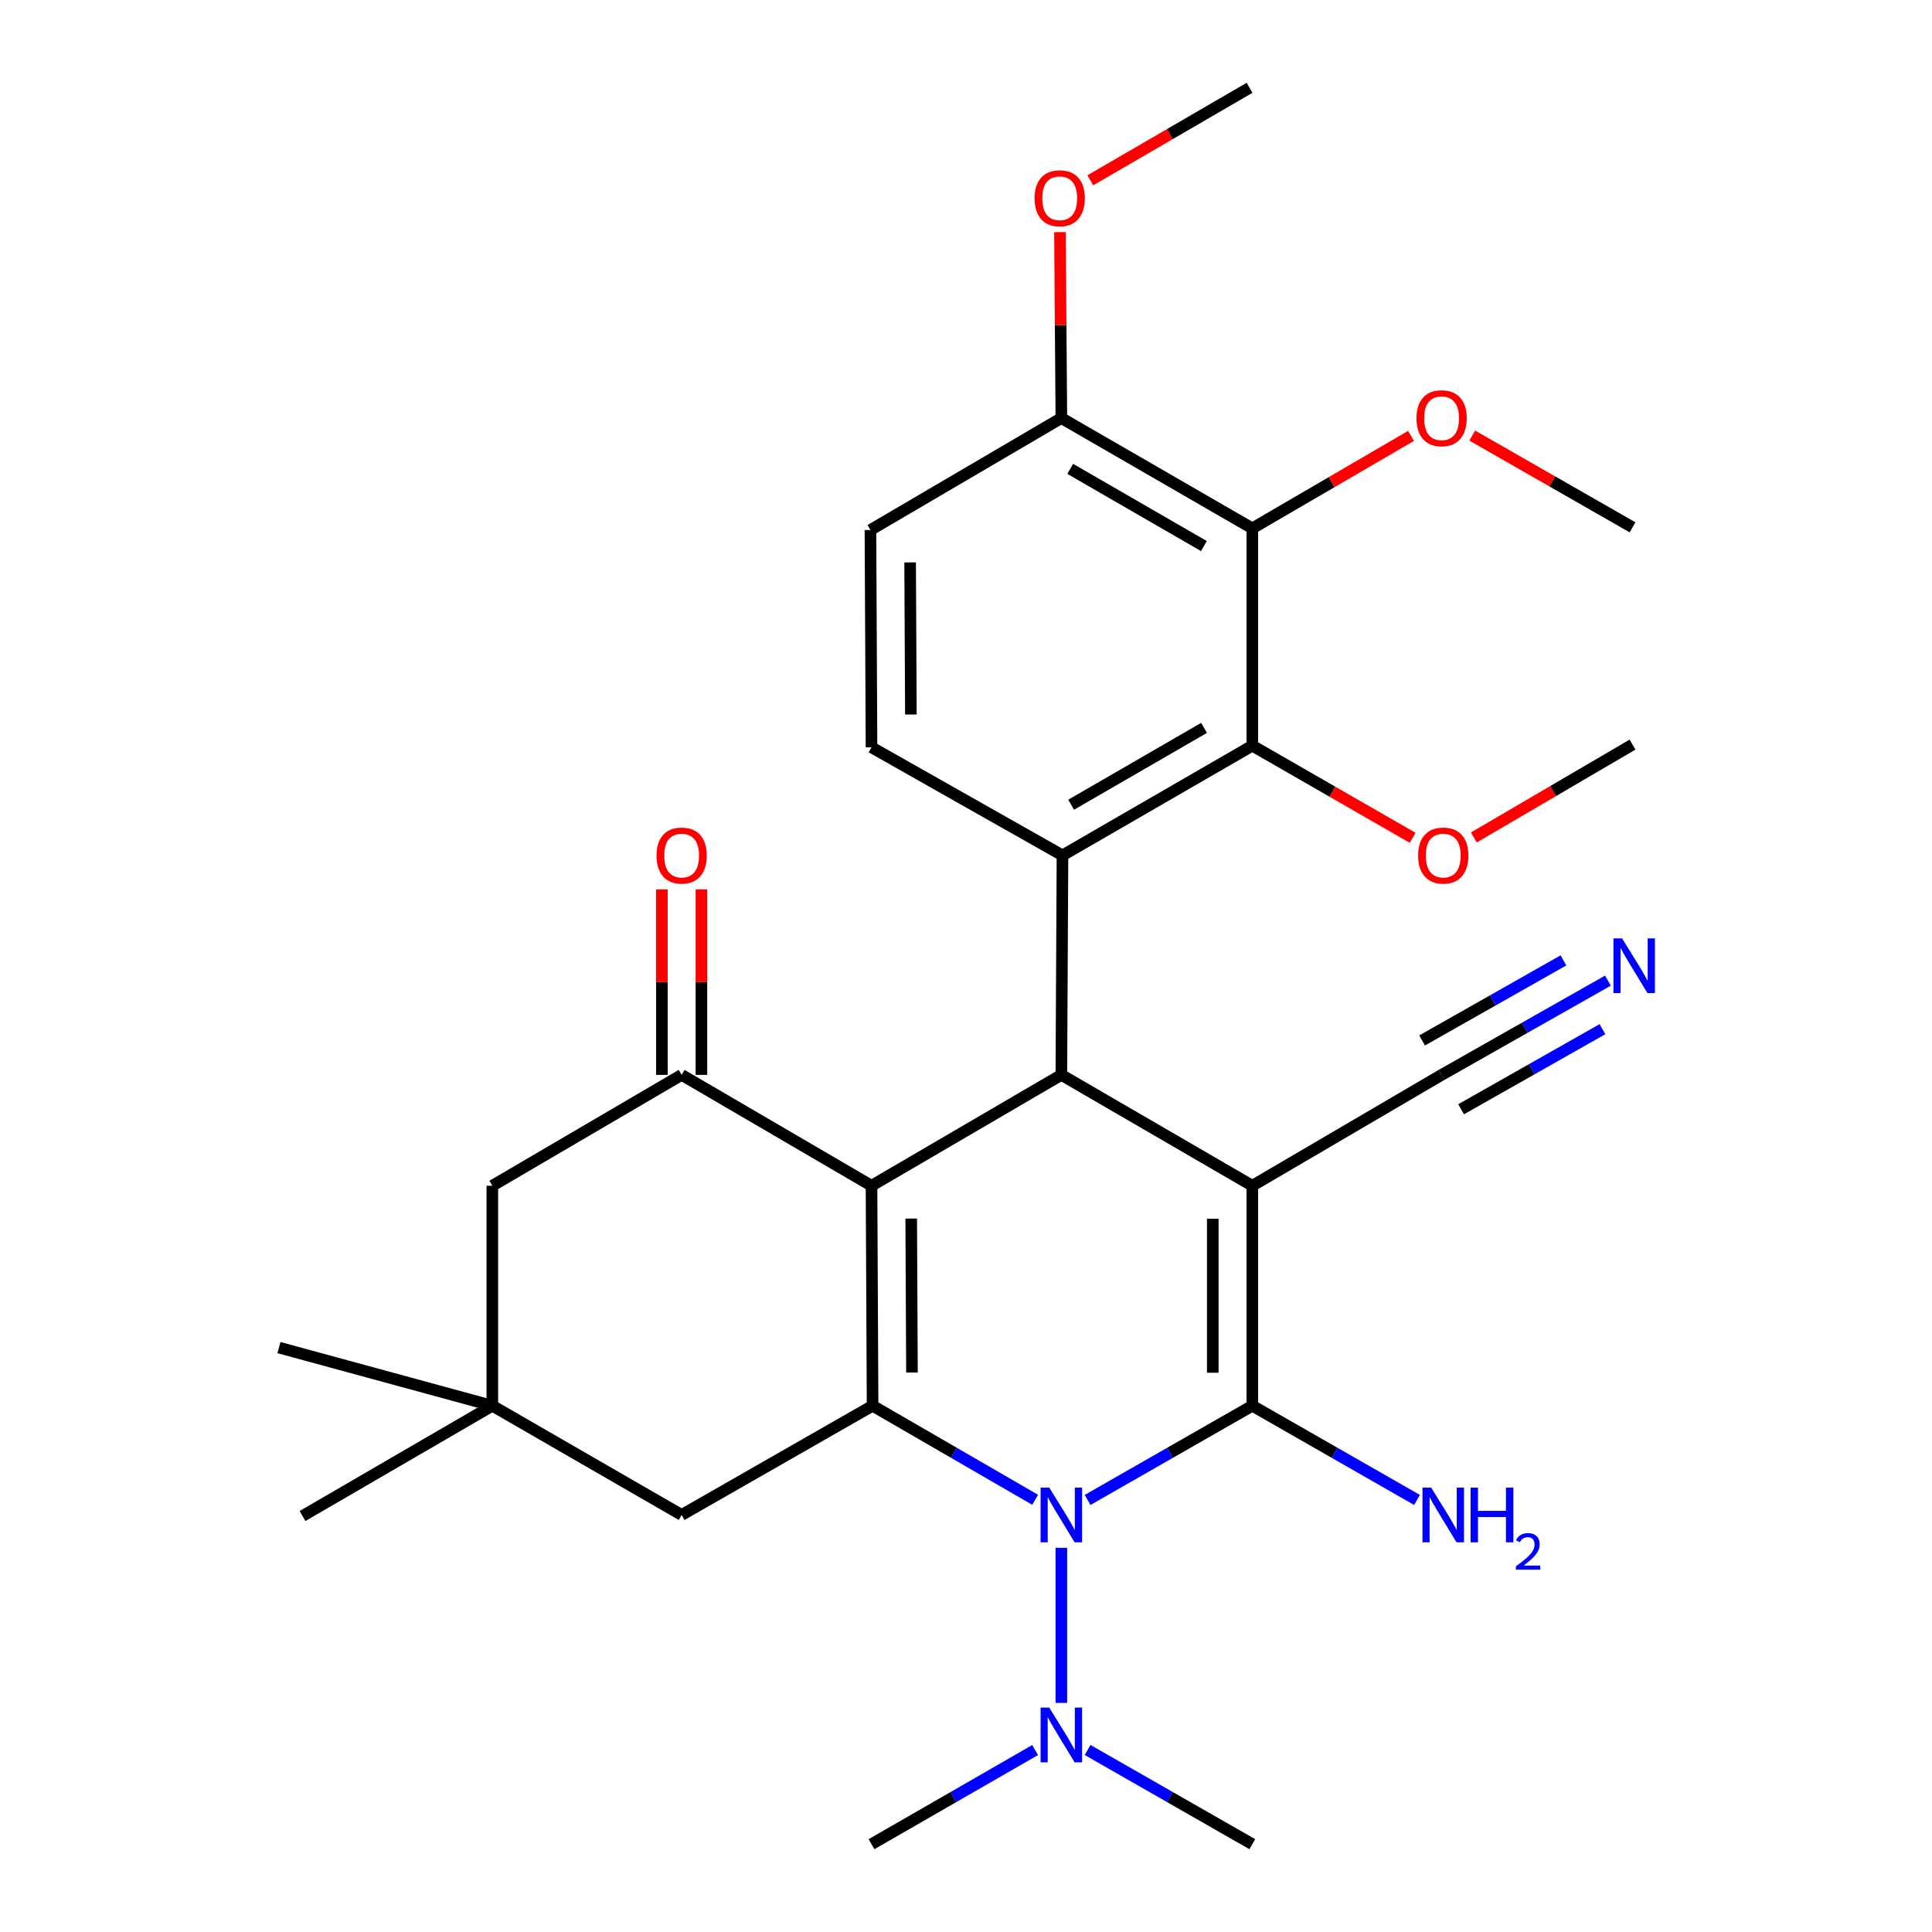 <?xml version='1.0' encoding='iso-8859-1'?>
<svg version='1.1' baseProfile='full'
              xmlns='http://www.w3.org/2000/svg'
                      xmlns:rdkit='http://www.rdkit.org/xml'
                      xmlns:xlink='http://www.w3.org/1999/xlink'
                  xml:space='preserve'
width='1000px' height='1000px' viewBox='0 0 1000 1000'>
<!-- END OF HEADER -->
<rect style='opacity:1.0;fill:#FFFFFF;stroke:none' width='1000' height='1000' x='0' y='0'> </rect>
<path class='bond-1' d='M 648.195,613.747 L 648.195,727.608' style='fill:none;fill-rule:evenodd;stroke:#000000;stroke-width:6px;stroke-linecap:butt;stroke-linejoin:miter;stroke-opacity:1' />
<path class='bond-1' d='M 627.729,630.826 L 627.729,710.529' style='fill:none;fill-rule:evenodd;stroke:#000000;stroke-width:6px;stroke-linecap:butt;stroke-linejoin:miter;stroke-opacity:1' />
<path class='bond-4' d='M 648.195,613.747 L 549.354,556.351' style='fill:none;fill-rule:evenodd;stroke:#000000;stroke-width:6px;stroke-linecap:butt;stroke-linejoin:miter;stroke-opacity:1' />
<path class='bond-9' d='M 648.195,613.747 L 746.172,556.351' style='fill:none;fill-rule:evenodd;stroke:#000000;stroke-width:6px;stroke-linecap:butt;stroke-linejoin:miter;stroke-opacity:1' />
<path class='bond-0' d='M 451.093,613.747 L 549.354,556.351' style='fill:none;fill-rule:evenodd;stroke:#000000;stroke-width:6px;stroke-linecap:butt;stroke-linejoin:miter;stroke-opacity:1' />
<path class='bond-3' d='M 451.093,613.747 L 451.65,727.608' style='fill:none;fill-rule:evenodd;stroke:#000000;stroke-width:6px;stroke-linecap:butt;stroke-linejoin:miter;stroke-opacity:1' />
<path class='bond-3' d='M 471.643,630.726 L 472.033,710.429' style='fill:none;fill-rule:evenodd;stroke:#000000;stroke-width:6px;stroke-linecap:butt;stroke-linejoin:miter;stroke-opacity:1' />
<path class='bond-6' d='M 451.093,613.747 L 352.82,556.351' style='fill:none;fill-rule:evenodd;stroke:#000000;stroke-width:6px;stroke-linecap:butt;stroke-linejoin:miter;stroke-opacity:1' />
<path class='bond-2' d='M 648.195,727.608 L 605.568,751.989' style='fill:none;fill-rule:evenodd;stroke:#000000;stroke-width:6px;stroke-linecap:butt;stroke-linejoin:miter;stroke-opacity:1' />
<path class='bond-2' d='M 605.568,751.989 L 562.941,776.37' style='fill:none;fill-rule:evenodd;stroke:#0000FF;stroke-width:6px;stroke-linecap:butt;stroke-linejoin:miter;stroke-opacity:1' />
<path class='bond-17' d='M 648.195,727.608 L 690.816,751.989' style='fill:none;fill-rule:evenodd;stroke:#000000;stroke-width:6px;stroke-linecap:butt;stroke-linejoin:miter;stroke-opacity:1' />
<path class='bond-17' d='M 690.816,751.989 L 733.438,776.369' style='fill:none;fill-rule:evenodd;stroke:#0000FF;stroke-width:6px;stroke-linecap:butt;stroke-linejoin:miter;stroke-opacity:1' />
<path class='bond-13' d='M 549.354,801.147 L 549.354,881.431' style='fill:none;fill-rule:evenodd;stroke:#0000FF;stroke-width:6px;stroke-linecap:butt;stroke-linejoin:miter;stroke-opacity:1' />
<path class='bond-30' d='M 535.792,776.294 L 493.721,751.951' style='fill:none;fill-rule:evenodd;stroke:#0000FF;stroke-width:6px;stroke-linecap:butt;stroke-linejoin:miter;stroke-opacity:1' />
<path class='bond-30' d='M 493.721,751.951 L 451.65,727.608' style='fill:none;fill-rule:evenodd;stroke:#000000;stroke-width:6px;stroke-linecap:butt;stroke-linejoin:miter;stroke-opacity:1' />
<path class='bond-11' d='M 451.65,727.608 L 352.82,784.141' style='fill:none;fill-rule:evenodd;stroke:#000000;stroke-width:6px;stroke-linecap:butt;stroke-linejoin:miter;stroke-opacity:1' />
<path class='bond-5' d='M 549.354,556.351 L 549.934,442.751' style='fill:none;fill-rule:evenodd;stroke:#000000;stroke-width:6px;stroke-linecap:butt;stroke-linejoin:miter;stroke-opacity:1' />
<path class='bond-7' d='M 549.934,442.751 L 648.195,385.957' style='fill:none;fill-rule:evenodd;stroke:#000000;stroke-width:6px;stroke-linecap:butt;stroke-linejoin:miter;stroke-opacity:1' />
<path class='bond-7' d='M 554.431,416.513 L 623.214,376.757' style='fill:none;fill-rule:evenodd;stroke:#000000;stroke-width:6px;stroke-linecap:butt;stroke-linejoin:miter;stroke-opacity:1' />
<path class='bond-12' d='M 549.934,442.751 L 451.093,386.81' style='fill:none;fill-rule:evenodd;stroke:#000000;stroke-width:6px;stroke-linecap:butt;stroke-linejoin:miter;stroke-opacity:1' />
<path class='bond-15' d='M 352.82,556.351 L 254.832,613.747' style='fill:none;fill-rule:evenodd;stroke:#000000;stroke-width:6px;stroke-linecap:butt;stroke-linejoin:miter;stroke-opacity:1' />
<path class='bond-18' d='M 363.054,556.351 L 363.054,508.351' style='fill:none;fill-rule:evenodd;stroke:#000000;stroke-width:6px;stroke-linecap:butt;stroke-linejoin:miter;stroke-opacity:1' />
<path class='bond-18' d='M 363.054,508.351 L 363.054,460.351' style='fill:none;fill-rule:evenodd;stroke:#FF0000;stroke-width:6px;stroke-linecap:butt;stroke-linejoin:miter;stroke-opacity:1' />
<path class='bond-18' d='M 342.587,556.351 L 342.587,508.351' style='fill:none;fill-rule:evenodd;stroke:#000000;stroke-width:6px;stroke-linecap:butt;stroke-linejoin:miter;stroke-opacity:1' />
<path class='bond-18' d='M 342.587,508.351 L 342.587,460.351' style='fill:none;fill-rule:evenodd;stroke:#FF0000;stroke-width:6px;stroke-linecap:butt;stroke-linejoin:miter;stroke-opacity:1' />
<path class='bond-8' d='M 648.195,385.957 L 648.195,273.483' style='fill:none;fill-rule:evenodd;stroke:#000000;stroke-width:6px;stroke-linecap:butt;stroke-linejoin:miter;stroke-opacity:1' />
<path class='bond-20' d='M 648.195,385.957 L 689.685,409.8' style='fill:none;fill-rule:evenodd;stroke:#000000;stroke-width:6px;stroke-linecap:butt;stroke-linejoin:miter;stroke-opacity:1' />
<path class='bond-20' d='M 689.685,409.8 L 731.175,433.643' style='fill:none;fill-rule:evenodd;stroke:#FF0000;stroke-width:6px;stroke-linecap:butt;stroke-linejoin:miter;stroke-opacity:1' />
<path class='bond-21' d='M 648.195,273.483 L 689.266,249.552' style='fill:none;fill-rule:evenodd;stroke:#000000;stroke-width:6px;stroke-linecap:butt;stroke-linejoin:miter;stroke-opacity:1' />
<path class='bond-21' d='M 689.266,249.552 L 730.337,225.621' style='fill:none;fill-rule:evenodd;stroke:#FF0000;stroke-width:6px;stroke-linecap:butt;stroke-linejoin:miter;stroke-opacity:1' />
<path class='bond-31' d='M 648.195,273.483 L 549.354,216.394' style='fill:none;fill-rule:evenodd;stroke:#000000;stroke-width:6px;stroke-linecap:butt;stroke-linejoin:miter;stroke-opacity:1' />
<path class='bond-31' d='M 623.132,282.642 L 553.944,242.68' style='fill:none;fill-rule:evenodd;stroke:#000000;stroke-width:6px;stroke-linecap:butt;stroke-linejoin:miter;stroke-opacity:1' />
<path class='bond-10' d='M 746.172,556.351 L 789.211,531.962' style='fill:none;fill-rule:evenodd;stroke:#000000;stroke-width:6px;stroke-linecap:butt;stroke-linejoin:miter;stroke-opacity:1' />
<path class='bond-10' d='M 789.211,531.962 L 832.25,507.573' style='fill:none;fill-rule:evenodd;stroke:#0000FF;stroke-width:6px;stroke-linecap:butt;stroke-linejoin:miter;stroke-opacity:1' />
<path class='bond-10' d='M 756.262,574.157 L 792.845,553.426' style='fill:none;fill-rule:evenodd;stroke:#000000;stroke-width:6px;stroke-linecap:butt;stroke-linejoin:miter;stroke-opacity:1' />
<path class='bond-10' d='M 792.845,553.426 L 829.428,532.696' style='fill:none;fill-rule:evenodd;stroke:#0000FF;stroke-width:6px;stroke-linecap:butt;stroke-linejoin:miter;stroke-opacity:1' />
<path class='bond-10' d='M 736.081,538.544 L 772.665,517.814' style='fill:none;fill-rule:evenodd;stroke:#000000;stroke-width:6px;stroke-linecap:butt;stroke-linejoin:miter;stroke-opacity:1' />
<path class='bond-10' d='M 772.665,517.814 L 809.248,497.083' style='fill:none;fill-rule:evenodd;stroke:#0000FF;stroke-width:6px;stroke-linecap:butt;stroke-linejoin:miter;stroke-opacity:1' />
<path class='bond-32' d='M 352.82,784.141 L 254.832,727.608' style='fill:none;fill-rule:evenodd;stroke:#000000;stroke-width:6px;stroke-linecap:butt;stroke-linejoin:miter;stroke-opacity:1' />
<path class='bond-19' d='M 451.093,386.81 L 450.536,274.336' style='fill:none;fill-rule:evenodd;stroke:#000000;stroke-width:6px;stroke-linecap:butt;stroke-linejoin:miter;stroke-opacity:1' />
<path class='bond-19' d='M 471.475,369.837 L 471.085,291.106' style='fill:none;fill-rule:evenodd;stroke:#000000;stroke-width:6px;stroke-linecap:butt;stroke-linejoin:miter;stroke-opacity:1' />
<path class='bond-25' d='M 535.78,905.823 L 493.436,930.184' style='fill:none;fill-rule:evenodd;stroke:#0000FF;stroke-width:6px;stroke-linecap:butt;stroke-linejoin:miter;stroke-opacity:1' />
<path class='bond-25' d='M 493.436,930.184 L 451.093,954.545' style='fill:none;fill-rule:evenodd;stroke:#000000;stroke-width:6px;stroke-linecap:butt;stroke-linejoin:miter;stroke-opacity:1' />
<path class='bond-26' d='M 562.941,905.784 L 605.568,930.165' style='fill:none;fill-rule:evenodd;stroke:#0000FF;stroke-width:6px;stroke-linecap:butt;stroke-linejoin:miter;stroke-opacity:1' />
<path class='bond-26' d='M 605.568,930.165 L 648.195,954.545' style='fill:none;fill-rule:evenodd;stroke:#000000;stroke-width:6px;stroke-linecap:butt;stroke-linejoin:miter;stroke-opacity:1' />
<path class='bond-14' d='M 254.832,727.608 L 254.832,613.747' style='fill:none;fill-rule:evenodd;stroke:#000000;stroke-width:6px;stroke-linecap:butt;stroke-linejoin:miter;stroke-opacity:1' />
<path class='bond-23' d='M 254.832,727.608 L 144.382,697.511' style='fill:none;fill-rule:evenodd;stroke:#000000;stroke-width:6px;stroke-linecap:butt;stroke-linejoin:miter;stroke-opacity:1' />
<path class='bond-24' d='M 254.832,727.608 L 156.583,784.686' style='fill:none;fill-rule:evenodd;stroke:#000000;stroke-width:6px;stroke-linecap:butt;stroke-linejoin:miter;stroke-opacity:1' />
<path class='bond-16' d='M 549.354,216.394 L 450.536,274.336' style='fill:none;fill-rule:evenodd;stroke:#000000;stroke-width:6px;stroke-linecap:butt;stroke-linejoin:miter;stroke-opacity:1' />
<path class='bond-22' d='M 549.354,216.394 L 548.993,168.267' style='fill:none;fill-rule:evenodd;stroke:#000000;stroke-width:6px;stroke-linecap:butt;stroke-linejoin:miter;stroke-opacity:1' />
<path class='bond-22' d='M 548.993,168.267 L 548.633,120.139' style='fill:none;fill-rule:evenodd;stroke:#FF0000;stroke-width:6px;stroke-linecap:butt;stroke-linejoin:miter;stroke-opacity:1' />
<path class='bond-28' d='M 762.863,433.48 L 803.932,409.44' style='fill:none;fill-rule:evenodd;stroke:#FF0000;stroke-width:6px;stroke-linecap:butt;stroke-linejoin:miter;stroke-opacity:1' />
<path class='bond-28' d='M 803.932,409.44 L 845.001,385.4' style='fill:none;fill-rule:evenodd;stroke:#000000;stroke-width:6px;stroke-linecap:butt;stroke-linejoin:miter;stroke-opacity:1' />
<path class='bond-27' d='M 762.018,225.46 L 803.51,249.199' style='fill:none;fill-rule:evenodd;stroke:#FF0000;stroke-width:6px;stroke-linecap:butt;stroke-linejoin:miter;stroke-opacity:1' />
<path class='bond-27' d='M 803.51,249.199 L 845.001,272.938' style='fill:none;fill-rule:evenodd;stroke:#000000;stroke-width:6px;stroke-linecap:butt;stroke-linejoin:miter;stroke-opacity:1' />
<path class='bond-29' d='M 564.342,93.331 L 605.552,69.393' style='fill:none;fill-rule:evenodd;stroke:#FF0000;stroke-width:6px;stroke-linecap:butt;stroke-linejoin:miter;stroke-opacity:1' />
<path class='bond-29' d='M 605.552,69.393 L 646.762,45.455' style='fill:none;fill-rule:evenodd;stroke:#000000;stroke-width:6px;stroke-linecap:butt;stroke-linejoin:miter;stroke-opacity:1' />
<path  class='atom-3' d='M 543.094 769.981
L 552.374 784.981
Q 553.294 786.461, 554.774 789.141
Q 556.254 791.821, 556.334 791.981
L 556.334 769.981
L 560.094 769.981
L 560.094 798.301
L 556.214 798.301
L 546.254 781.901
Q 545.094 779.981, 543.854 777.781
Q 542.654 775.581, 542.294 774.901
L 542.294 798.301
L 538.614 798.301
L 538.614 769.981
L 543.094 769.981
' fill='#0000FF'/>
<path  class='atom-11' d='M 839.594 485.704
L 848.874 500.704
Q 849.794 502.184, 851.274 504.864
Q 852.754 507.544, 852.834 507.704
L 852.834 485.704
L 856.594 485.704
L 856.594 514.024
L 852.714 514.024
L 842.754 497.624
Q 841.594 495.704, 840.354 493.504
Q 839.154 491.304, 838.794 490.624
L 838.794 514.024
L 835.114 514.024
L 835.114 485.704
L 839.594 485.704
' fill='#0000FF'/>
<path  class='atom-14' d='M 543.094 883.853
L 552.374 898.853
Q 553.294 900.333, 554.774 903.013
Q 556.254 905.693, 556.334 905.853
L 556.334 883.853
L 560.094 883.853
L 560.094 912.173
L 556.214 912.173
L 546.254 895.773
Q 545.094 893.853, 543.854 891.653
Q 542.654 889.453, 542.294 888.773
L 542.294 912.173
L 538.614 912.173
L 538.614 883.853
L 543.094 883.853
' fill='#0000FF'/>
<path  class='atom-18' d='M 740.764 769.981
L 750.044 784.981
Q 750.964 786.461, 752.444 789.141
Q 753.924 791.821, 754.004 791.981
L 754.004 769.981
L 757.764 769.981
L 757.764 798.301
L 753.884 798.301
L 743.924 781.901
Q 742.764 779.981, 741.524 777.781
Q 740.324 775.581, 739.964 774.901
L 739.964 798.301
L 736.284 798.301
L 736.284 769.981
L 740.764 769.981
' fill='#0000FF'/>
<path  class='atom-18' d='M 761.164 769.981
L 765.004 769.981
L 765.004 782.021
L 779.484 782.021
L 779.484 769.981
L 783.324 769.981
L 783.324 798.301
L 779.484 798.301
L 779.484 785.221
L 765.004 785.221
L 765.004 798.301
L 761.164 798.301
L 761.164 769.981
' fill='#0000FF'/>
<path  class='atom-18' d='M 784.697 797.307
Q 785.384 795.538, 787.02 794.561
Q 788.657 793.558, 790.928 793.558
Q 793.752 793.558, 795.336 795.089
Q 796.92 796.621, 796.92 799.34
Q 796.92 802.112, 794.861 804.699
Q 792.828 807.286, 788.604 810.349
L 797.237 810.349
L 797.237 812.461
L 784.644 812.461
L 784.644 810.692
Q 788.129 808.21, 790.188 806.362
Q 792.274 804.514, 793.277 802.851
Q 794.28 801.188, 794.28 799.472
Q 794.28 797.677, 793.383 796.673
Q 792.485 795.67, 790.928 795.67
Q 789.423 795.67, 788.42 796.277
Q 787.416 796.885, 786.704 798.231
L 784.697 797.307
' fill='#0000FF'/>
<path  class='atom-19' d='M 339.82 442.831
Q 339.82 436.031, 343.18 432.231
Q 346.54 428.431, 352.82 428.431
Q 359.1 428.431, 362.46 432.231
Q 365.82 436.031, 365.82 442.831
Q 365.82 449.711, 362.42 453.631
Q 359.02 457.511, 352.82 457.511
Q 346.58 457.511, 343.18 453.631
Q 339.82 449.751, 339.82 442.831
M 352.82 454.311
Q 357.14 454.311, 359.46 451.431
Q 361.82 448.511, 361.82 442.831
Q 361.82 437.271, 359.46 434.471
Q 357.14 431.631, 352.82 431.631
Q 348.5 431.631, 346.14 434.431
Q 343.82 437.231, 343.82 442.831
Q 343.82 448.551, 346.14 451.431
Q 348.5 454.311, 352.82 454.311
' fill='#FF0000'/>
<path  class='atom-21' d='M 734.024 442.831
Q 734.024 436.031, 737.384 432.231
Q 740.744 428.431, 747.024 428.431
Q 753.304 428.431, 756.664 432.231
Q 760.024 436.031, 760.024 442.831
Q 760.024 449.711, 756.624 453.631
Q 753.224 457.511, 747.024 457.511
Q 740.784 457.511, 737.384 453.631
Q 734.024 449.751, 734.024 442.831
M 747.024 454.311
Q 751.344 454.311, 753.664 451.431
Q 756.024 448.511, 756.024 442.831
Q 756.024 437.271, 753.664 434.471
Q 751.344 431.631, 747.024 431.631
Q 742.704 431.631, 740.344 434.431
Q 738.024 437.231, 738.024 442.831
Q 738.024 448.551, 740.344 451.431
Q 742.704 454.311, 747.024 454.311
' fill='#FF0000'/>
<path  class='atom-22' d='M 733.172 216.474
Q 733.172 209.674, 736.532 205.874
Q 739.892 202.074, 746.172 202.074
Q 752.452 202.074, 755.812 205.874
Q 759.172 209.674, 759.172 216.474
Q 759.172 223.354, 755.772 227.274
Q 752.372 231.154, 746.172 231.154
Q 739.932 231.154, 736.532 227.274
Q 733.172 223.394, 733.172 216.474
M 746.172 227.954
Q 750.492 227.954, 752.812 225.074
Q 755.172 222.154, 755.172 216.474
Q 755.172 210.914, 752.812 208.114
Q 750.492 205.274, 746.172 205.274
Q 741.852 205.274, 739.492 208.074
Q 737.172 210.874, 737.172 216.474
Q 737.172 222.194, 739.492 225.074
Q 741.852 227.954, 746.172 227.954
' fill='#FF0000'/>
<path  class='atom-23' d='M 535.501 102.613
Q 535.501 95.813, 538.861 92.013
Q 542.221 88.213, 548.501 88.213
Q 554.781 88.213, 558.141 92.013
Q 561.501 95.813, 561.501 102.613
Q 561.501 109.493, 558.101 113.413
Q 554.701 117.293, 548.501 117.293
Q 542.261 117.293, 538.861 113.413
Q 535.501 109.533, 535.501 102.613
M 548.501 114.093
Q 552.821 114.093, 555.141 111.213
Q 557.501 108.293, 557.501 102.613
Q 557.501 97.053, 555.141 94.253
Q 552.821 91.413, 548.501 91.413
Q 544.181 91.413, 541.821 94.213
Q 539.501 97.013, 539.501 102.613
Q 539.501 108.333, 541.821 111.213
Q 544.181 114.093, 548.501 114.093
' fill='#FF0000'/>
</svg>
